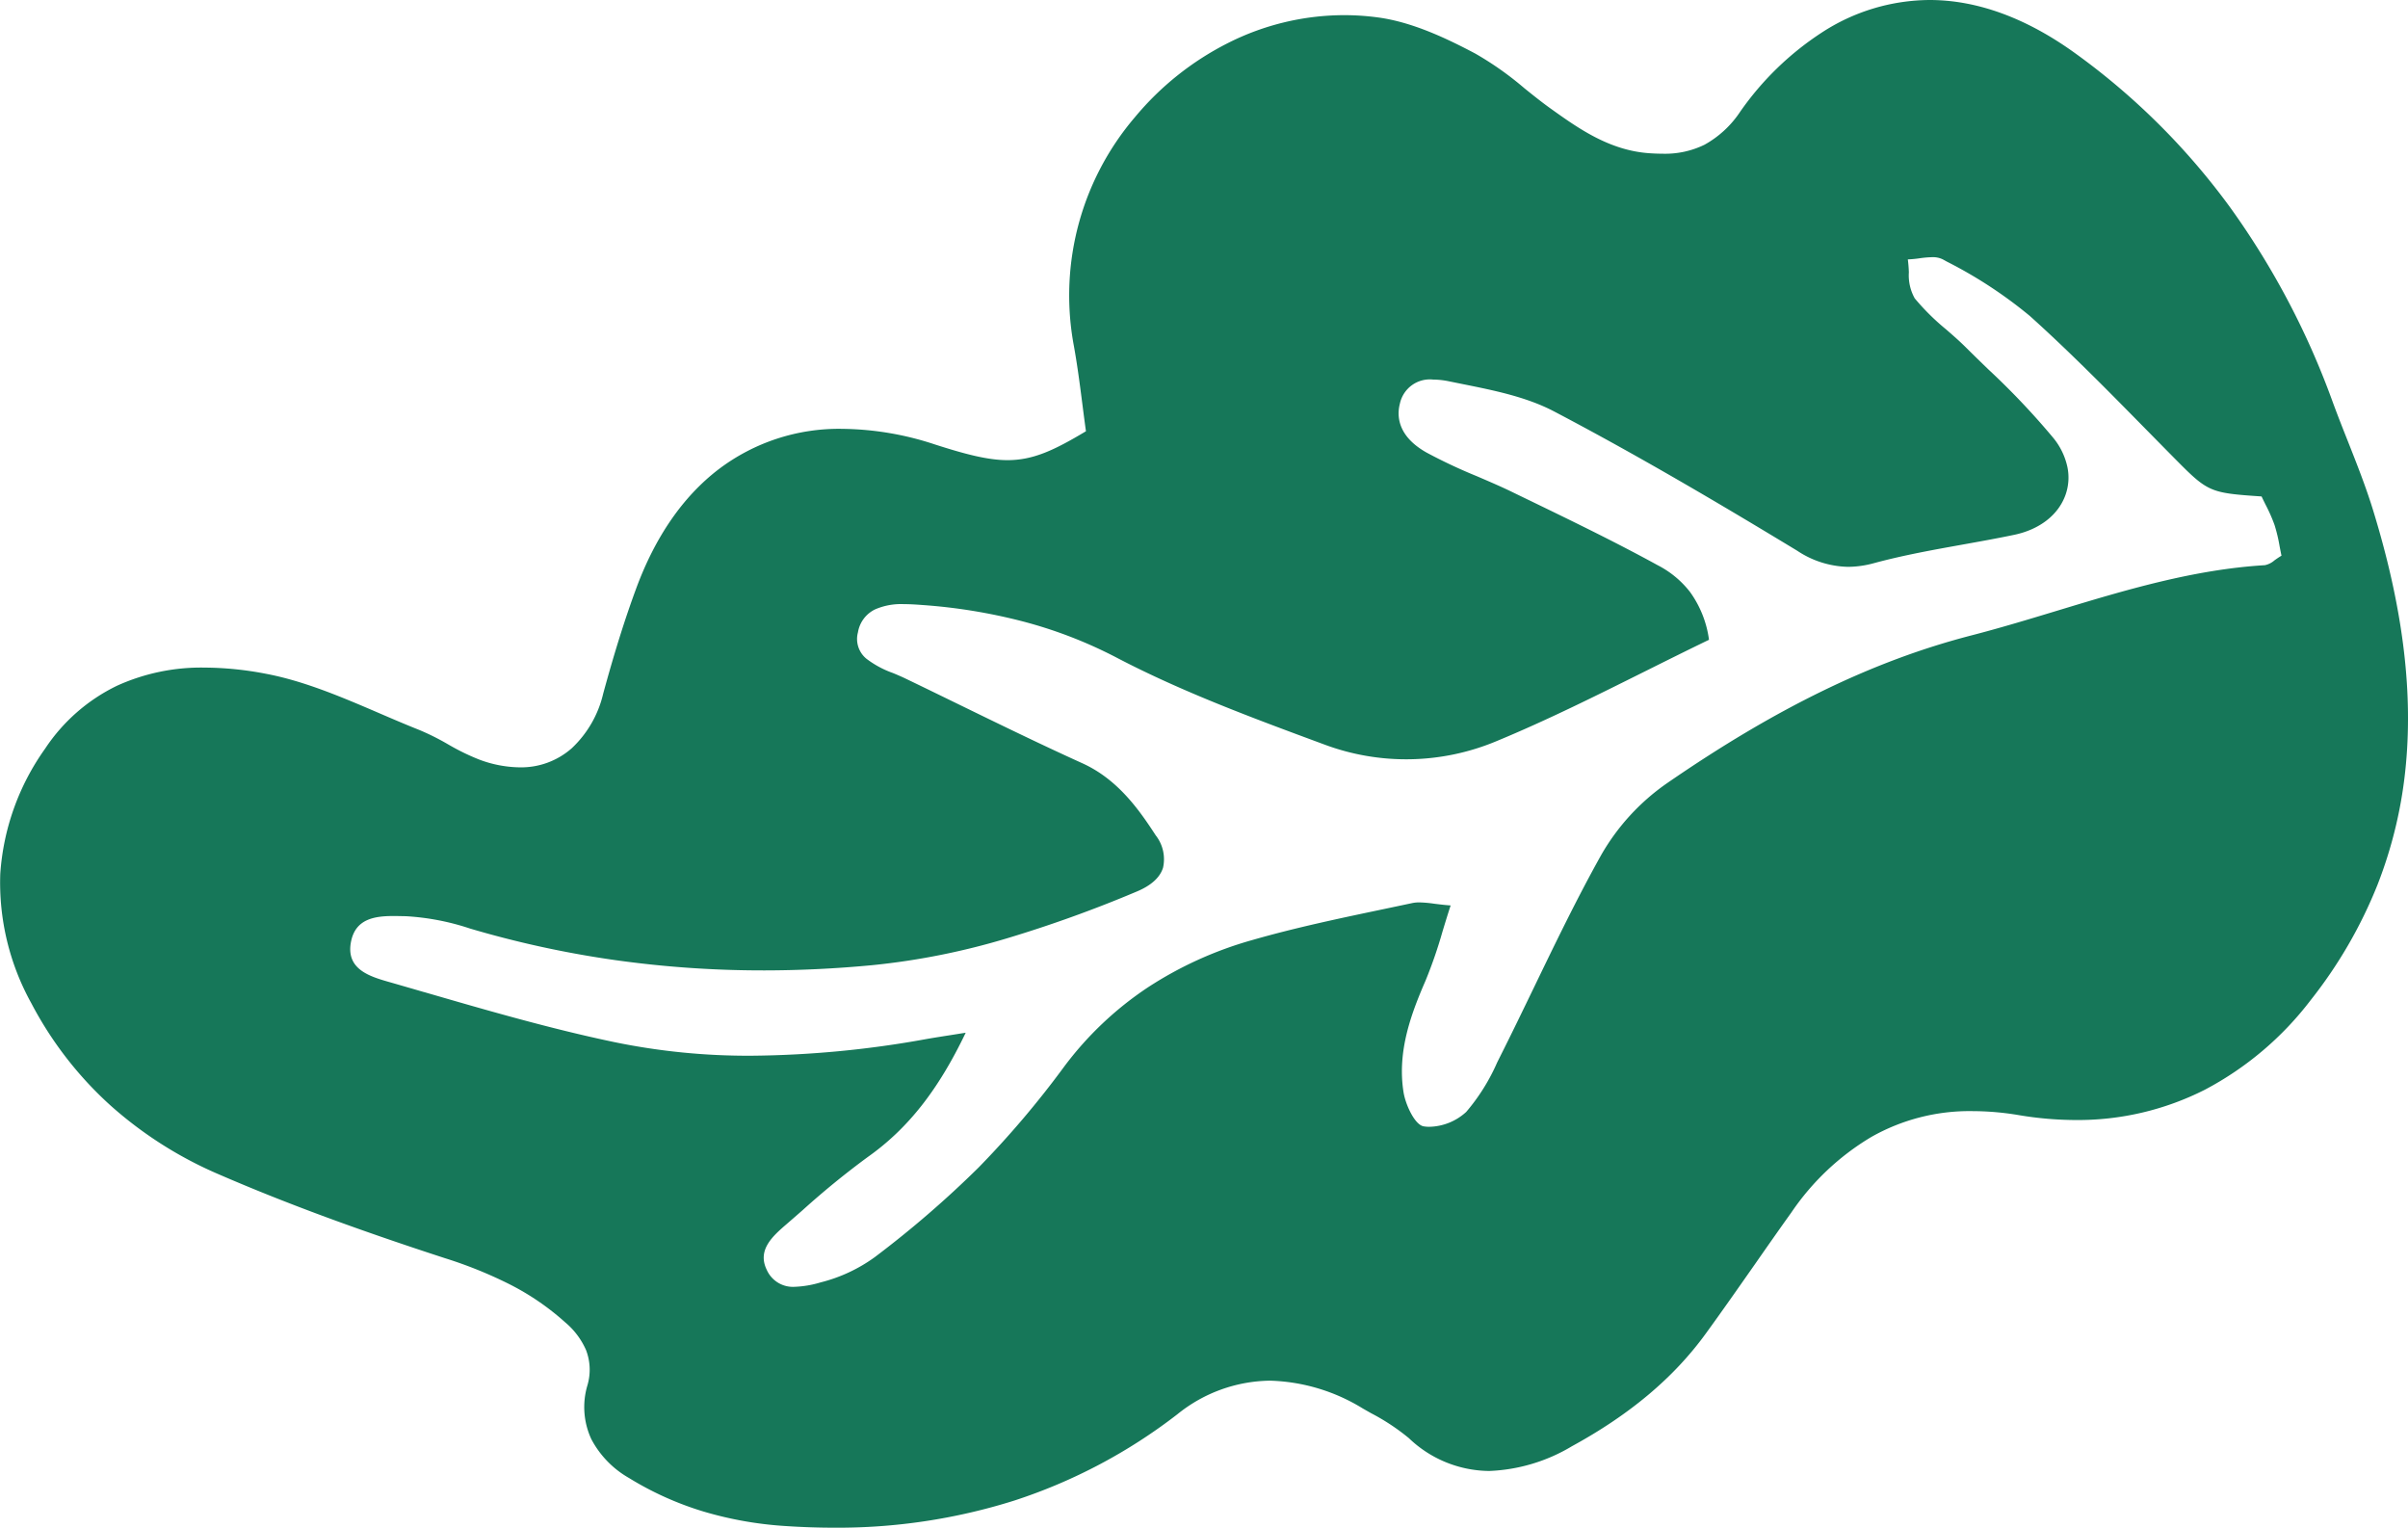 <svg xmlns="http://www.w3.org/2000/svg" xmlns:xlink="http://www.w3.org/1999/xlink" width="294.7" height="186.919" viewBox="0 0 294.7 186.919"><defs><style>.a{fill:none;}.b{clip-path:url(#a);}.c{fill:#167759;}</style><clipPath id="a"><path class="a" d="M0,0H294.7V186.919H0Z"/></clipPath></defs><path class="a" d="M0,0H294.7V186.919H0Z"/><g class="b"><path class="c" d="M102.066,186.919c-1.955,0-3.973-.069-6-.206a44.946,44.946,0,0,1-9.924-1.758,38.663,38.663,0,0,1-9.162-4.115,11.824,11.824,0,0,1-4.611-4.752,9.317,9.317,0,0,1-.48-6.578,6.722,6.722,0,0,0-.164-4.316,9.3,9.3,0,0,0-2.556-3.4,31.272,31.272,0,0,0-6.891-4.7,52.645,52.645,0,0,0-7.787-3.138c-11.01-3.583-19.8-6.841-27.672-10.253a48.678,48.678,0,0,1-13.277-8.428,44.978,44.978,0,0,1-9.688-12.488,30.433,30.433,0,0,1-3.82-15.88A29.813,29.813,0,0,1,5.523,91.6a22.064,22.064,0,0,1,8.784-7.691,24.917,24.917,0,0,1,10.74-2.226,40.45,40.45,0,0,1,7.482.753c4.762.9,9.4,2.9,13.89,4.827,1.621.7,3.3,1.418,4.953,2.075a30.367,30.367,0,0,1,3.453,1.728,27.747,27.747,0,0,0,3.77,1.849,14.512,14.512,0,0,0,5,.973,9.374,9.374,0,0,0,6.378-2.336,13.308,13.308,0,0,0,3.847-6.678c1.363-5,2.641-9.077,4.025-12.836,2.335-6.341,5.718-11.247,10.057-14.584a24.353,24.353,0,0,1,15.216-4.982,37.087,37.087,0,0,1,11.286,1.905c3.7,1.188,6.476,1.924,8.9,1.924,3.125,0,5.684-1.191,9.6-3.537-.149-1.056-.285-2.119-.429-3.245-.318-2.479-.646-5.04-1.121-7.583a33.574,33.574,0,0,1,7.533-27.586,35.7,35.7,0,0,1,11.369-9.07,31.6,31.6,0,0,1,14.251-3.426,31.014,31.014,0,0,1,4.2.288c4.165.573,8.314,2.547,11.823,4.4a39.1,39.1,0,0,1,6.028,4.253c1.037.834,2.107,1.695,3.2,2.476,3.359,2.4,7.167,5.126,12.066,5.474.579.041,1.105.061,1.61.061a10.978,10.978,0,0,0,5.174-1.1,12.512,12.512,0,0,0,4.359-4.033A36.383,36.383,0,0,1,222.93,4a24.387,24.387,0,0,1,13.21-4c5.84,0,11.842,2.194,17.839,6.522a84.916,84.916,0,0,1,18.988,18.9,97.332,97.332,0,0,1,12.517,23.763c.584,1.591,1.22,3.2,1.834,4.747,1.089,2.751,2.216,5.6,3.1,8.465,3.562,11.582,4.882,21.727,4.036,31.017a53.754,53.754,0,0,1-3.473,14.809,56.432,56.432,0,0,1-8.208,14.168,39.307,39.307,0,0,1-12.931,10.94,34.369,34.369,0,0,1-15.792,3.709,42.609,42.609,0,0,1-6.982-.6,34.533,34.533,0,0,0-5.646-.489,24.384,24.384,0,0,0-12.435,3.181,30.976,30.976,0,0,0-9.752,9.217c-1.5,2.094-3,4.238-4.445,6.311l-.005.007c-1.962,2.8-3.99,5.705-6.037,8.519-3.911,5.38-9.263,9.881-16.362,13.762a21.255,21.255,0,0,1-10.131,3.032,14.38,14.38,0,0,1-9.826-4.011,26.362,26.362,0,0,0-4.627-3.056c-.336-.19-.683-.386-1.023-.582a22.831,22.831,0,0,0-11.352-3.4,18.354,18.354,0,0,0-11.322,4.1,65.99,65.99,0,0,1-20,10.579A71.835,71.835,0,0,1,102.066,186.919Zm16.113-60.549v0c-3.37,7.03-7.066,11.719-11.985,15.2a101.9,101.9,0,0,0-7.967,6.5c-.614.537-1.249,1.091-1.875,1.632l-.039.034c-1.722,1.488-3.674,3.175-2.477,5.63a3.507,3.507,0,0,0,3.445,2.08,12.481,12.481,0,0,0,3.14-.537,19.241,19.241,0,0,0,6.655-3.106,126.1,126.1,0,0,0,12.684-10.95,115.277,115.277,0,0,0,10.451-12.311,41.284,41.284,0,0,1,10.24-9.711,46.134,46.134,0,0,1,12.764-5.8c5.291-1.524,10.784-2.678,16.1-3.793,1.147-.241,2.333-.49,3.5-.739a4.246,4.246,0,0,1,.894-.086,15.222,15.222,0,0,1,1.826.162c.583.073,1.243.156,2,.21-.359,1.1-.678,2.146-.987,3.161a56.234,56.234,0,0,1-2.08,6.03c-1.723,3.965-3.5,8.617-2.7,13.647.246,1.554,1.384,4,2.452,4.187a4.021,4.021,0,0,0,.706.059,6.9,6.9,0,0,0,4.51-1.815A24.272,24.272,0,0,0,183.227,130q.191-.384.382-.765c1.412-2.806,2.8-5.683,4.146-8.465,2.586-5.353,5.257-10.884,8.2-16.149a27.074,27.074,0,0,1,8-8.749c13.425-9.26,25.287-15.021,37.329-18.131,3.525-.91,7.074-1.986,10.506-3.026,8.165-2.475,16.607-5.034,25.387-5.562a2.574,2.574,0,0,0,1.191-.6c.246-.174.525-.371.849-.562-.082-.378-.156-.768-.228-1.145a19.565,19.565,0,0,0-.622-2.612,20.2,20.2,0,0,0-1.1-2.491c-.172-.346-.334-.673-.486-1-6.473-.438-6.555-.521-10.86-4.874l-.229-.232c-1.047-1.058-2.1-2.132-3.125-3.171-4.55-4.627-9.255-9.411-14.155-13.813a54.367,54.367,0,0,0-10.144-6.641l-.475-.263a2.721,2.721,0,0,0-1.335-.281,12.49,12.49,0,0,0-1.544.136,13.73,13.73,0,0,1-1.428.135,15.9,15.9,0,0,1,.128,1.591,5.761,5.761,0,0,0,.717,3.174,28.583,28.583,0,0,0,3.857,3.814c.808.7,1.642,1.431,2.408,2.193.905.9,1.839,1.807,2.742,2.682a91.623,91.623,0,0,1,7.94,8.372,8.372,8.372,0,0,1,1.738,3.578,6.337,6.337,0,0,1-.24,3.432c-.879,2.441-3.169,4.215-6.284,4.866-2.075.433-4.2.814-6.252,1.182-3.588.643-7.3,1.309-10.863,2.272a12.26,12.26,0,0,1-3.216.461,11.634,11.634,0,0,1-6.218-1.976c-8.72-5.283-19.075-11.44-29.761-17.046-3.387-1.776-7.361-2.573-11.2-3.344q-.787-.158-1.566-.317a10.084,10.084,0,0,0-2.038-.232,3.748,3.748,0,0,0-4.05,2.928c-.363,1.361-.417,3.953,3.3,6.026a64.723,64.723,0,0,0,6.133,2.879c1.393.6,2.832,1.21,4.213,1.881l2.04.989.1.047c5.223,2.531,10.624,5.147,15.793,7.983a11.871,11.871,0,0,1,3.915,3.244,12.886,12.886,0,0,1,2.332,5.862c-2.617,1.263-5.252,2.577-7.8,3.847-5.914,2.948-12.026,6-18.2,8.553a28.626,28.626,0,0,1-21.115.4l-.271-.1c-8.395-3.105-17.075-6.316-25.083-10.5A54.75,54.75,0,0,0,125.048,76a67.627,67.627,0,0,0-12.161-1.974c-.682-.052-1.477-.107-2.264-.107a7.97,7.97,0,0,0-3.528.643A3.8,3.8,0,0,0,105,77.367a3.119,3.119,0,0,0,1.017,3.217,11.823,11.823,0,0,0,3.247,1.757c.487.2.947.4,1.381.6,2.293,1.1,4.609,2.231,6.849,3.323,4.884,2.382,9.933,4.844,14.963,7.122,4.274,1.937,6.876,5.566,8.979,8.816a4.737,4.737,0,0,1,.9,3.973c-.376,1.2-1.47,2.188-3.25,2.924a157.622,157.622,0,0,1-15.818,5.7,87.4,87.4,0,0,1-16.461,3.288c-4.5.429-9,.646-13.391.646a129.825,129.825,0,0,1-18.053-1.249,123.958,123.958,0,0,1-17.824-3.868,30.186,30.186,0,0,0-7.877-1.514l-.538-.01c-.32-.007-.644-.013-.972-.013-2.359,0-4.62.374-5.182,3.087-.716,3.458,2.327,4.325,4.772,5.021l.32.091q1.9.547,3.8,1.1l.016,0c7.629,2.215,15.517,4.505,23.4,6.148a80.976,80.976,0,0,0,16.695,1.646,124.607,124.607,0,0,0,21.364-2.034c.893-.156,1.808-.3,2.868-.467h.007c.588-.093,1.23-.194,1.957-.311Z" transform="translate(0 0)"/></g></svg>